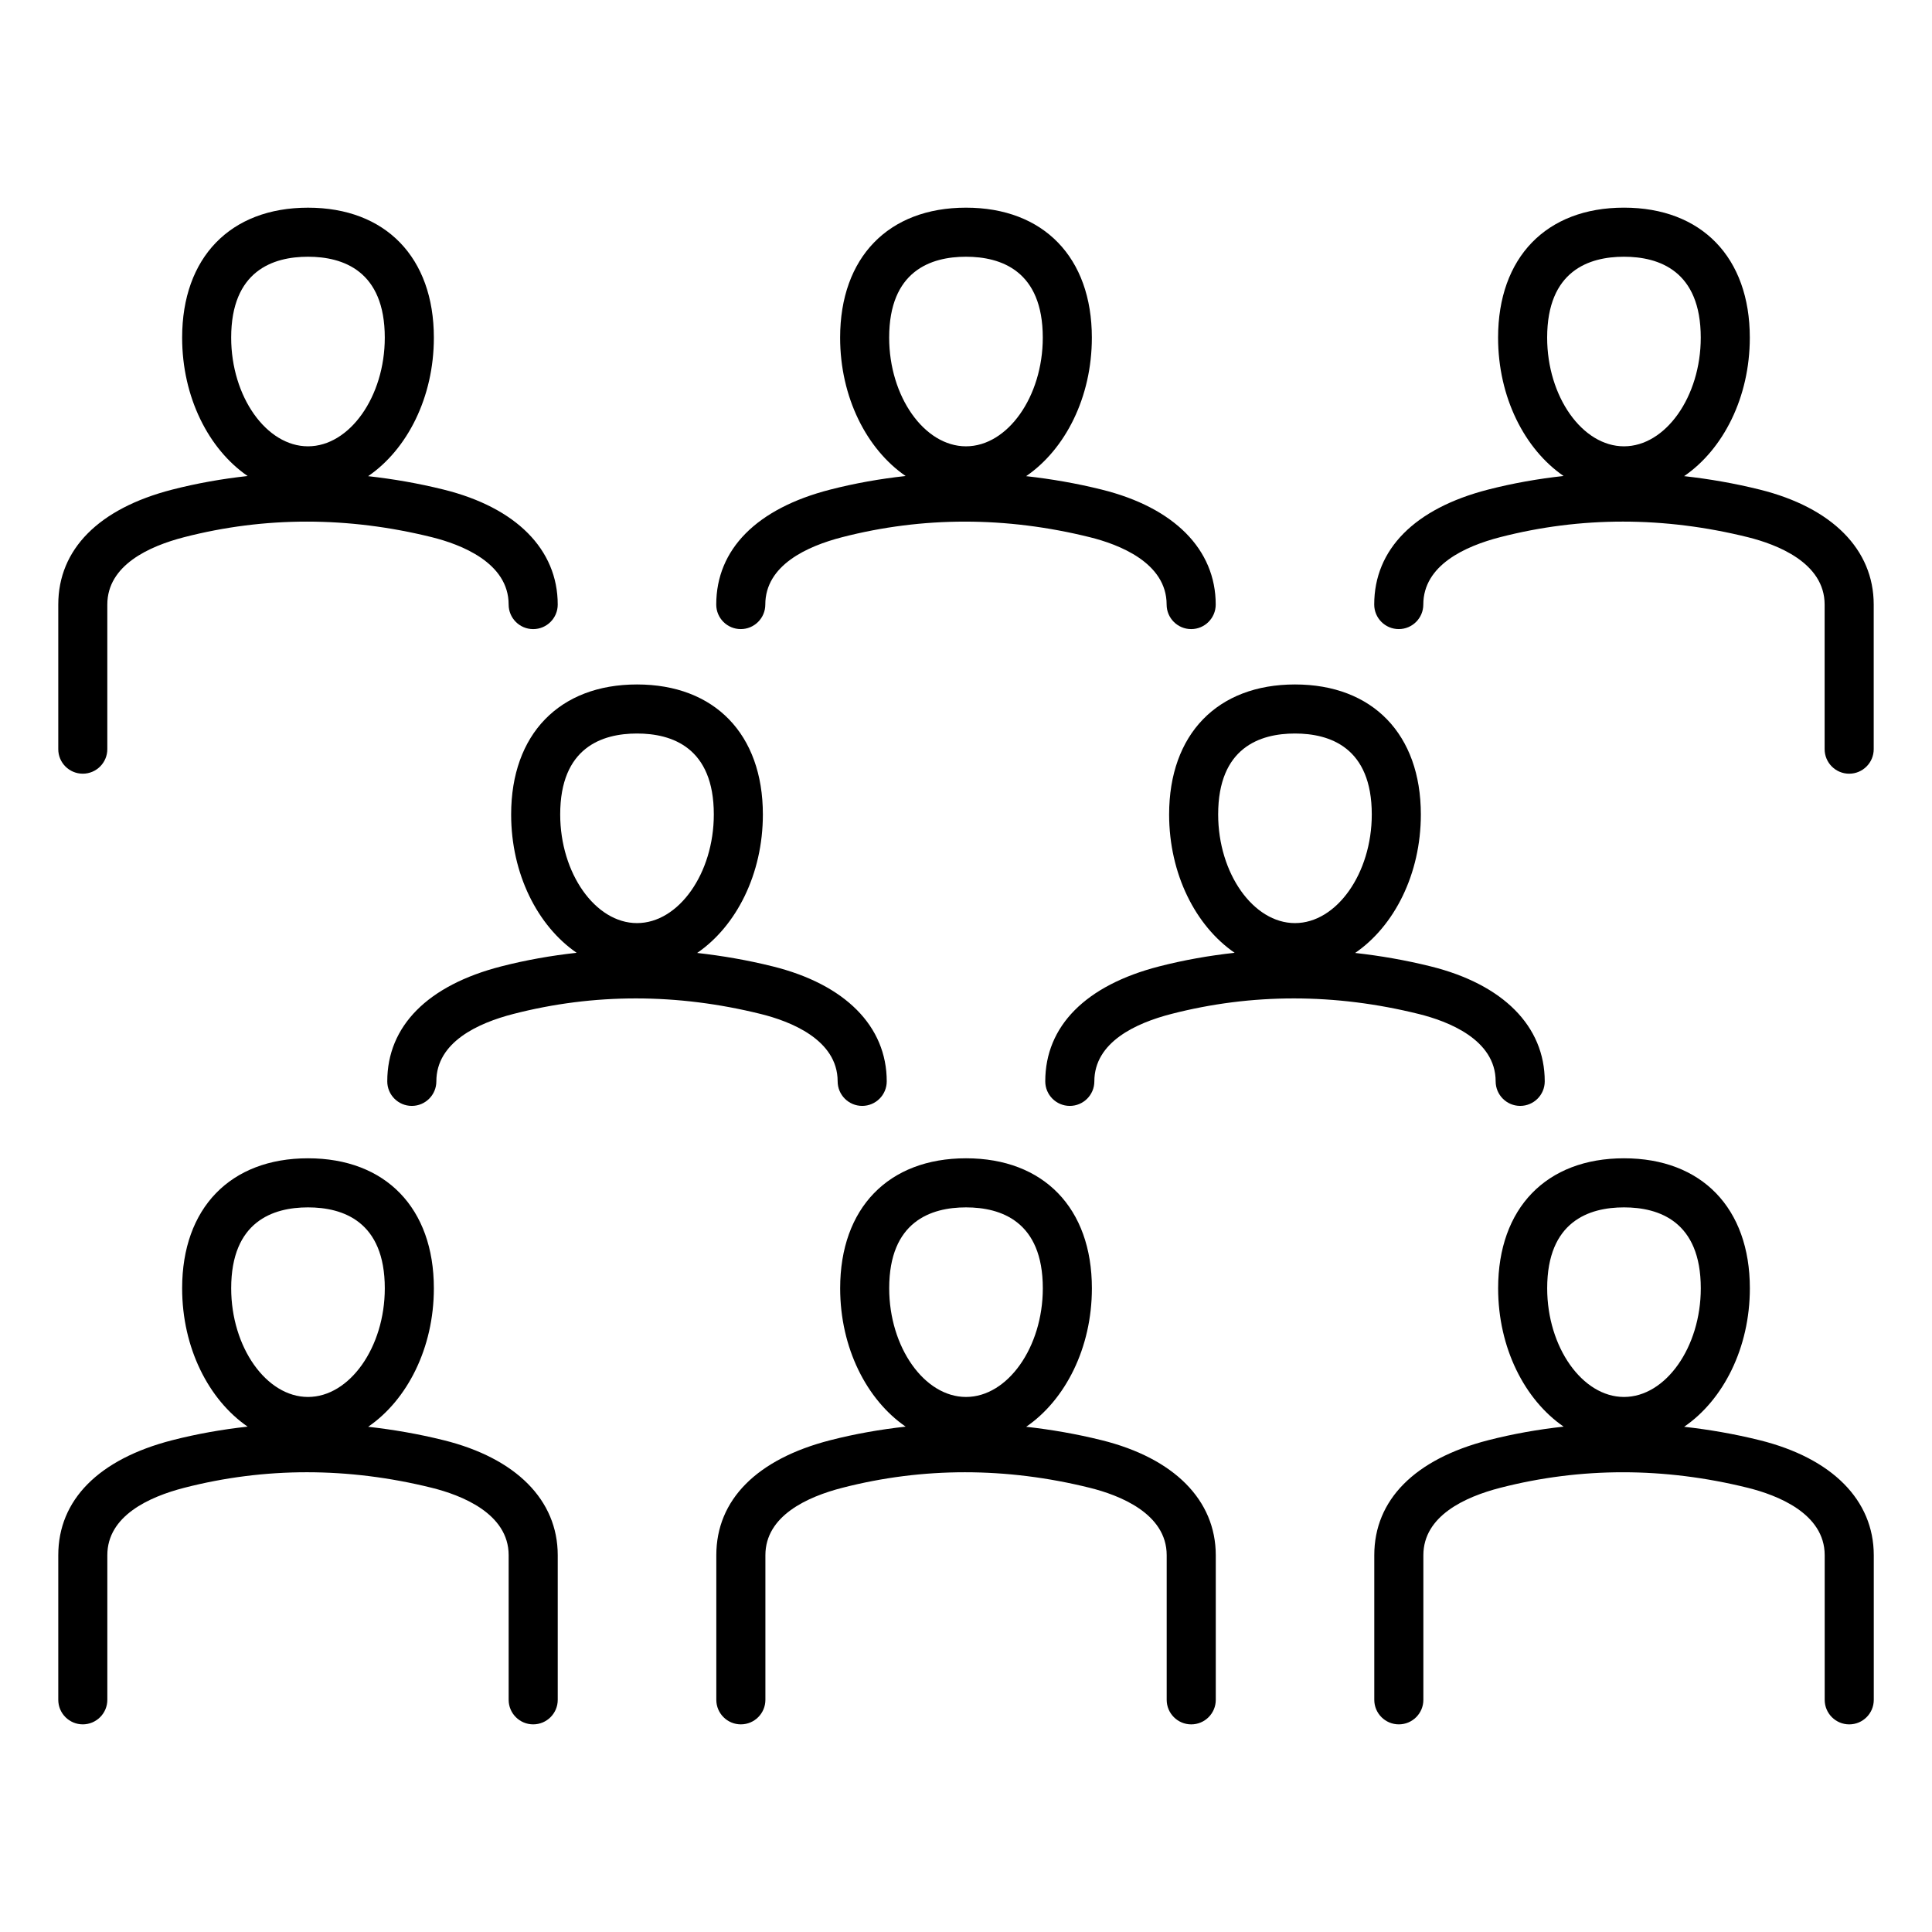 <?xml version="1.0" encoding="UTF-8"?>
<!-- Uploaded to: ICON Repo, www.svgrepo.com, Generator: ICON Repo Mixer Tools -->
<svg fill="#000000" width="800px" height="800px" version="1.1" viewBox="144 144 512 512" xmlns="http://www.w3.org/2000/svg">
 <path d="m261.58 525.67c-6.68-1.66-13.355-2.812-20.016-3.559 10.363-7.102 17.414-20.887 17.414-36.703 0-21.25-12.785-34.449-33.355-34.449s-33.355 13.199-33.355 34.449c0 15.785 7.023 29.551 17.355 36.664-6.719 0.738-13.398 1.91-20.016 3.609-19.453 5.008-30.164 15.816-30.164 30.461v38.328c0 3.59 2.914 6.504 6.504 6.504 3.582-0.008 6.496-2.914 6.496-6.508v-38.328c0-10.43 11.094-15.473 20.402-17.863 21.348-5.488 43.426-5.484 65.602 0.012 7.606 1.891 20.352 6.711 20.352 17.855v38.328c0 3.59 2.914 6.504 6.504 6.504 3.59 0 6.504-2.906 6.504-6.504v-38.328c-0.004-14.598-11.023-25.703-30.227-30.473zm-35.961-61.703c9.289 0 20.355 3.723 20.355 21.445 0 15.613-9.32 28.797-20.355 28.797-11.031 0-20.352-13.188-20.352-28.797 0-17.723 11.07-21.445 20.352-21.445zm210.34 61.703c-6.68-1.66-13.355-2.812-20.012-3.559 10.363-7.102 17.414-20.887 17.414-36.703 0-21.25-12.785-34.449-33.355-34.449-20.57 0-33.355 13.199-33.355 34.449 0 15.785 7.023 29.551 17.355 36.664-6.719 0.746-13.398 1.91-20.012 3.609-19.453 5-30.164 15.816-30.164 30.461v38.328c0 3.59 2.914 6.504 6.504 6.504 3.59 0 6.504-2.906 6.504-6.504v-38.328c0-10.43 11.094-15.473 20.402-17.863 21.344-5.488 43.422-5.488 65.594 0.012 7.606 1.891 20.352 6.711 20.352 17.855v38.328c0 3.59 2.914 6.504 6.504 6.504s6.504-2.906 6.504-6.504v-38.328c-0.016-14.602-11.031-25.707-30.234-30.477zm-35.957-61.703c9.289 0 20.355 3.723 20.355 21.445 0 15.613-9.32 28.797-20.355 28.797s-20.355-13.188-20.355-28.797c-0.004-17.723 11.066-21.445 20.355-21.445zm210.33 61.703c-6.68-1.66-13.355-2.812-20.016-3.559 10.363-7.102 17.414-20.887 17.414-36.703 0-21.25-12.777-34.449-33.355-34.449s-33.355 13.199-33.355 34.449c0 15.785 7.023 29.551 17.359 36.664-6.719 0.738-13.398 1.91-20.016 3.609-19.453 5.008-30.164 15.816-30.164 30.461v38.328c0 3.59 2.914 6.504 6.504 6.504s6.504-2.906 6.504-6.504v-38.328c0-10.43 11.094-15.473 20.402-17.863 21.359-5.488 43.426-5.484 65.602 0.012 7.606 1.891 20.352 6.711 20.352 17.855v38.328c0 3.59 2.914 6.504 6.504 6.504s6.504-2.906 6.504-6.504v-38.328c-0.012-14.602-11.035-25.707-30.238-30.477zm-35.957-61.703c9.285 0 20.352 3.723 20.352 21.445 0 15.613-9.32 28.797-20.352 28.797-11.035 0-20.355-13.188-20.355-28.797 0.004-17.723 11.07-21.445 20.355-21.445zm-208.39-33.398c0 3.59 2.914 6.504 6.504 6.504 3.59 0 6.504-2.914 6.504-6.504 0-14.602-11.016-25.703-30.223-30.469-6.68-1.66-13.355-2.812-20.016-3.559 10.363-7.102 17.414-20.887 17.414-36.703 0-21.25-12.785-34.449-33.355-34.449s-33.355 13.199-33.355 34.449c0 15.785 7.023 29.559 17.359 36.664-6.719 0.738-13.398 1.91-20.012 3.609-19.461 5-30.176 15.816-30.176 30.461 0 3.59 2.914 6.504 6.504 6.504 3.59 0 6.504-2.914 6.504-6.504 0-10.43 11.098-15.473 20.41-17.863 21.344-5.496 43.41-5.488 65.594 0.016 7.598 1.883 20.344 6.703 20.344 17.844zm-53.172-92.18c9.289 0 20.355 3.723 20.355 21.445 0 15.609-9.32 28.797-20.355 28.797s-20.355-13.188-20.355-28.797c0-17.723 11.066-21.445 20.355-21.445zm227.55 92.18c0 3.59 2.914 6.504 6.504 6.504s6.504-2.914 6.504-6.504c0-14.602-11.016-25.703-30.23-30.469-6.688-1.66-13.355-2.812-20.016-3.559 10.363-7.102 17.414-20.887 17.414-36.703 0-21.25-12.785-34.449-33.355-34.449s-33.355 13.199-33.355 34.449c0 15.785 7.023 29.551 17.359 36.664-6.719 0.738-13.398 1.91-20.012 3.609-19.461 5-30.172 15.816-30.172 30.461 0 3.59 2.914 6.504 6.504 6.504 3.59 0 6.504-2.914 6.504-6.504 0-10.43 11.094-15.473 20.402-17.863 21.348-5.496 43.422-5.488 65.594 0.016 7.602 1.883 20.355 6.703 20.355 17.844zm-53.184-92.18c9.289 0 20.355 3.723 20.355 21.445 0 15.609-9.32 28.797-20.355 28.797s-20.355-13.188-20.355-28.797c0.004-17.723 11.07-21.445 20.355-21.445zm-146.87-27.672c3.59 0 6.504-2.914 6.504-6.504 0-10.43 11.098-15.473 20.41-17.863 21.344-5.488 43.418-5.488 65.594 0.016 7.606 1.883 20.352 6.707 20.352 17.848 0 3.59 2.914 6.504 6.504 6.504 3.59 0 6.504-2.914 6.504-6.504 0-14.605-11.016-25.711-30.223-30.469-6.68-1.66-13.355-2.812-20.016-3.559 10.363-7.102 17.414-20.887 17.414-36.703 0-21.25-12.785-34.449-33.355-34.449-20.57 0-33.355 13.199-33.355 34.449 0 15.785 7.023 29.559 17.359 36.664-6.719 0.738-13.398 1.91-20.012 3.609-19.461 5-30.176 15.816-30.176 30.461-0.004 3.586 2.906 6.5 6.496 6.5zm59.684-98.68c9.289 0 20.355 3.723 20.355 21.445 0 15.609-9.32 28.797-20.355 28.797s-20.355-13.188-20.355-28.797c-0.004-17.723 11.066-21.445 20.355-21.445zm210.33 61.703c-6.68-1.66-13.355-2.812-20.012-3.559 10.363-7.102 17.406-20.887 17.406-36.703 0-21.25-12.777-34.449-33.355-34.449s-33.355 13.199-33.355 34.449c0 15.785 7.023 29.551 17.355 36.664-6.719 0.738-13.398 1.91-20.016 3.609-19.453 5.008-30.164 15.824-30.164 30.461 0 3.59 2.914 6.504 6.504 6.504 3.59 0 6.504-2.914 6.504-6.504 0-10.43 11.094-15.473 20.402-17.863 21.348-5.496 43.426-5.484 65.602 0.012 7.606 1.891 20.352 6.711 20.352 17.855v38.32c0 3.59 2.914 6.504 6.504 6.504s6.504-2.914 6.504-6.504v-38.32c-0.004-14.602-11.027-25.707-30.23-30.477zm-35.957-61.703c9.285 0 20.352 3.723 20.352 21.445 0 15.613-9.32 28.797-20.352 28.797-11.035 0-20.355-13.188-20.355-28.797 0.004-17.723 11.07-21.445 20.355-21.445zm-408.43 137c3.59 0 6.504-2.914 6.504-6.504v-38.32c0-10.43 11.094-15.473 20.402-17.863 21.348-5.496 43.422-5.484 65.602 0.012 7.606 1.891 20.352 6.711 20.352 17.855 0 3.59 2.914 6.504 6.504 6.504 3.59 0 6.504-2.914 6.504-6.504 0-14.602-11.016-25.703-30.223-30.469-6.688-1.66-13.355-2.812-20.016-3.559 10.363-7.102 17.414-20.887 17.414-36.703 0-21.25-12.785-34.449-33.355-34.449-20.57 0-33.355 13.199-33.355 34.449 0 15.785 7.023 29.551 17.355 36.664-6.719 0.738-13.398 1.91-20.016 3.609-19.453 5.008-30.164 15.824-30.164 30.461v38.32c-0.008 3.582 2.902 6.496 6.492 6.496zm59.68-137c9.289 0 20.355 3.723 20.355 21.445 0 15.613-9.32 28.797-20.355 28.797-11.031 0-20.352-13.188-20.352-28.797 0-17.723 11.07-21.445 20.352-21.445z"/>
</svg>